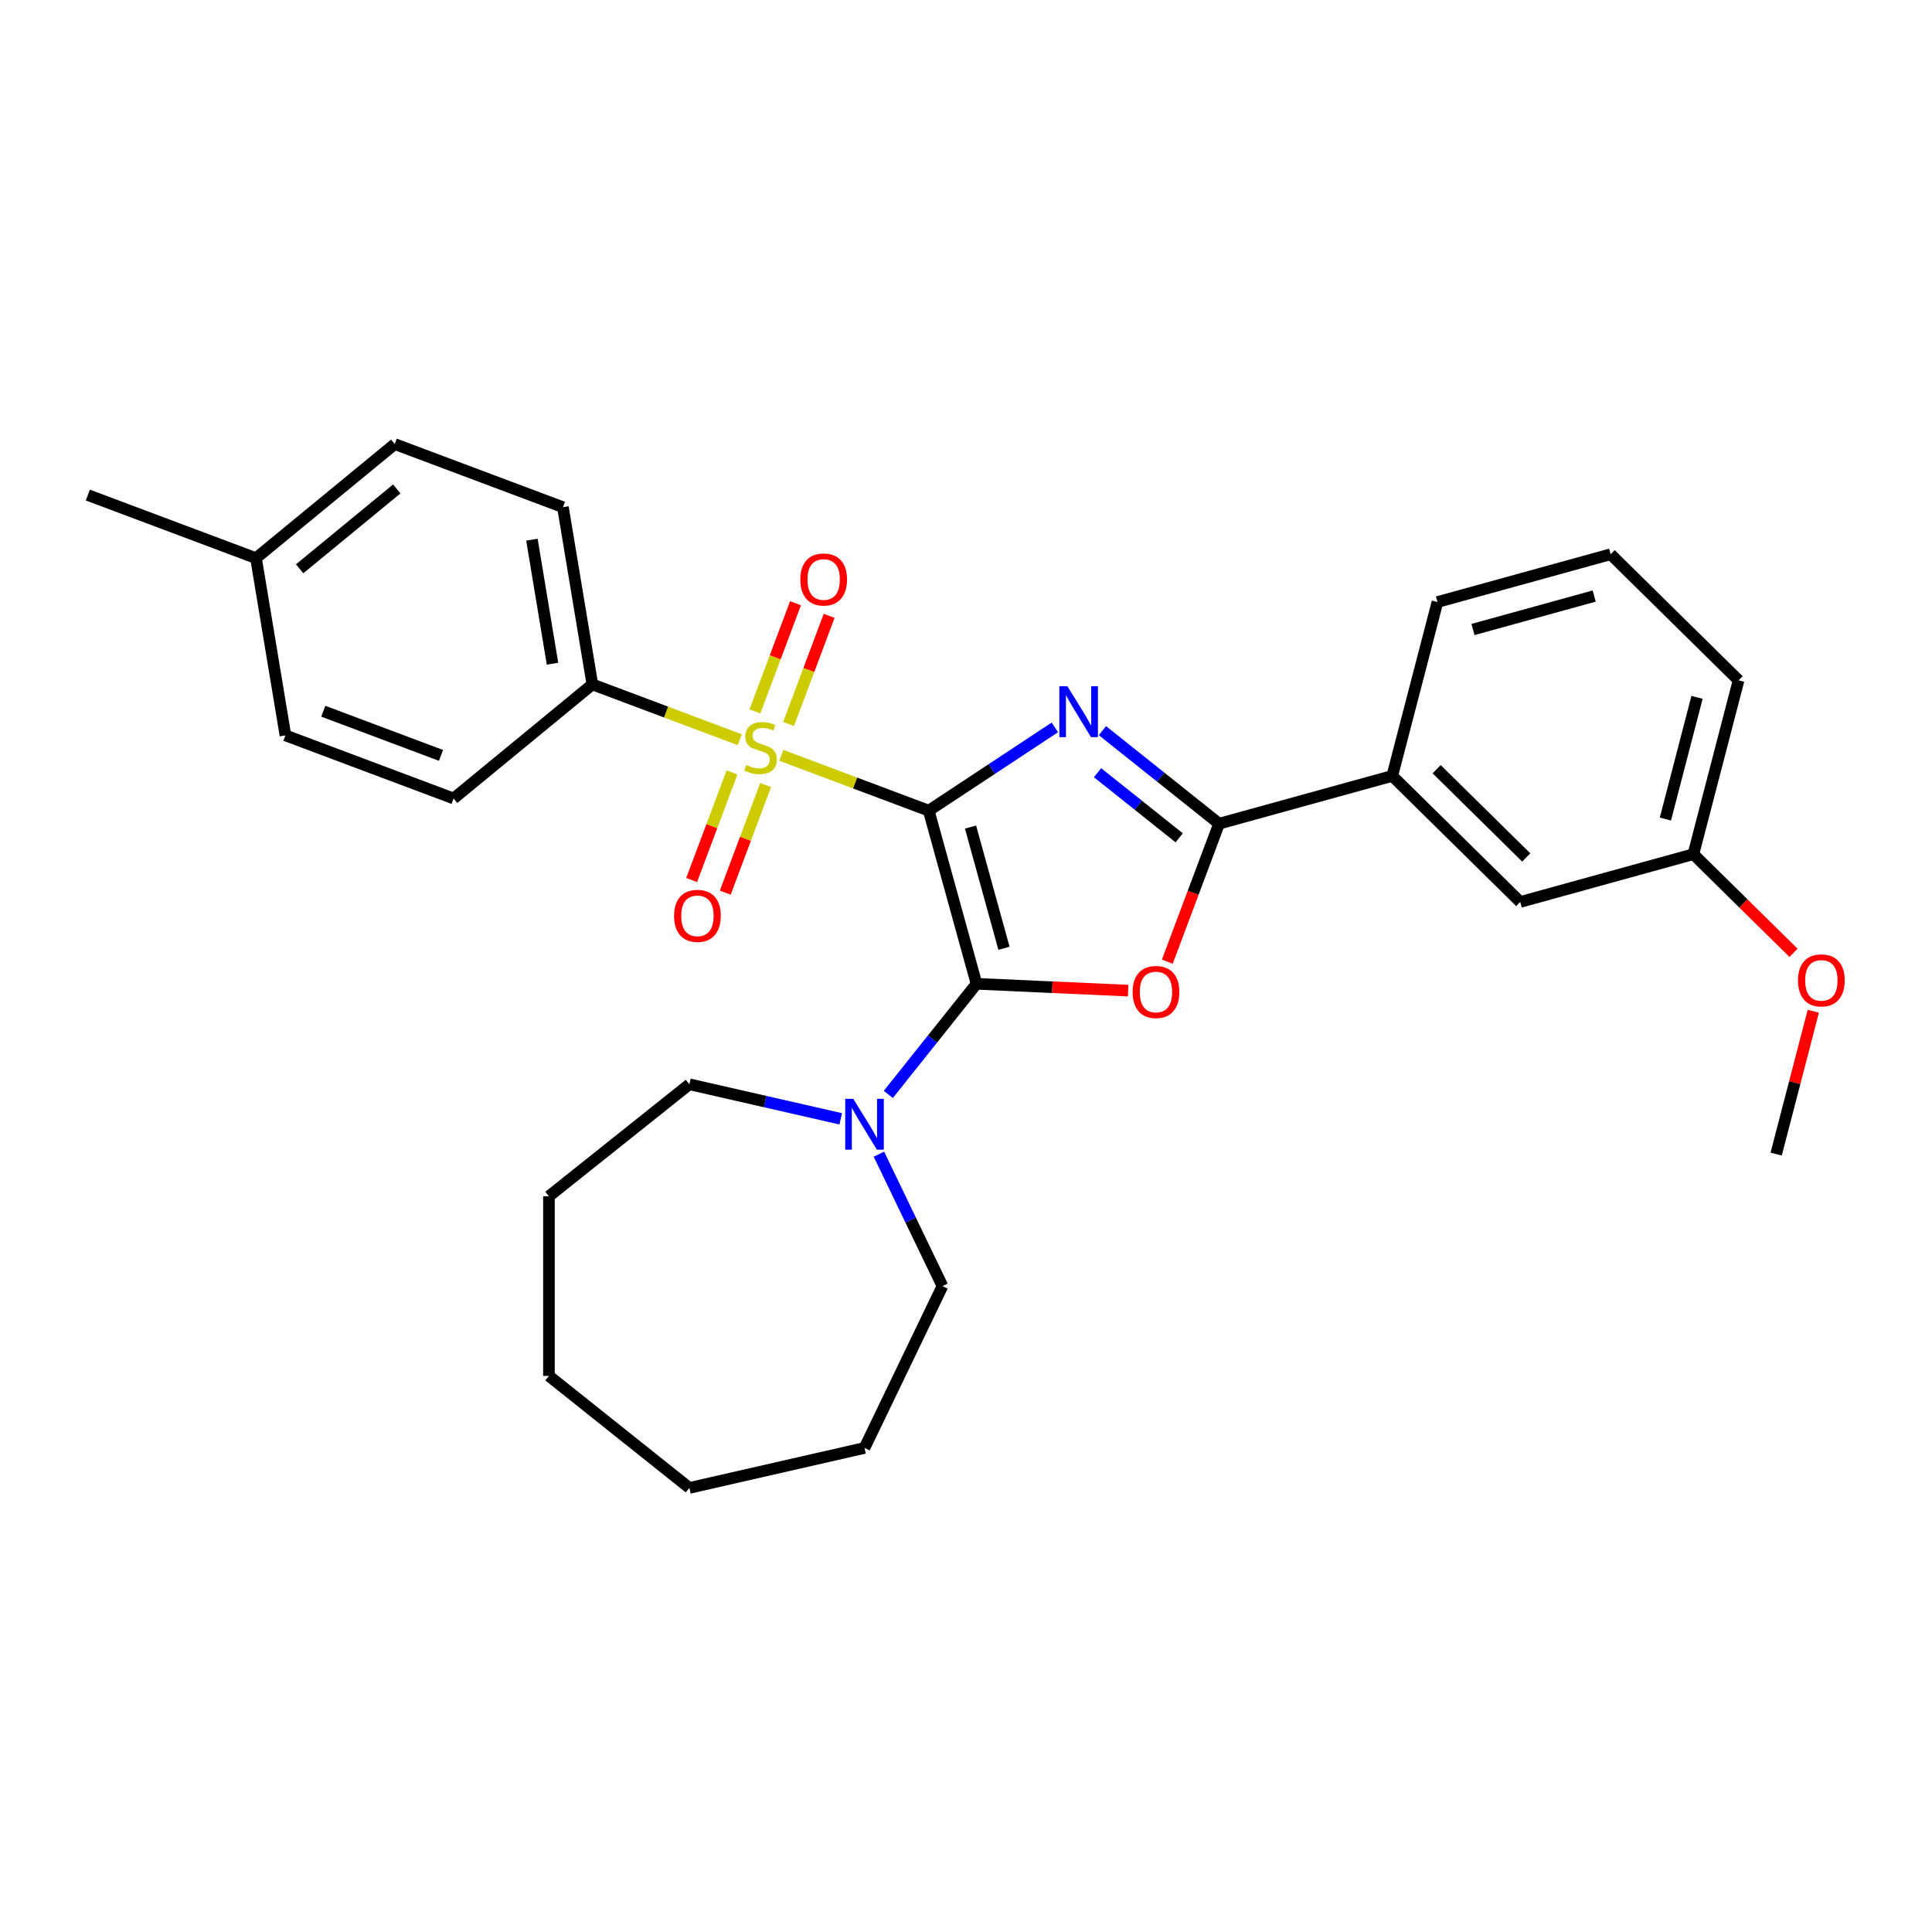 <?xml version='1.0' encoding='iso-8859-1'?>
<svg version='1.1' baseProfile='full'
              xmlns='http://www.w3.org/2000/svg'
                      xmlns:rdkit='http://www.rdkit.org/xml'
                      xmlns:xlink='http://www.w3.org/1999/xlink'
                  xml:space='preserve'
width='1000px' height='1000px' viewBox='0 0 1000 1000'>
<!-- END OF HEADER -->
<rect style='opacity:1.0;fill:#FFFFFF;stroke:none' width='1000' height='1000' x='0' y='0'> </rect>
<path class='bond-0' d='M 480.707,419.59 L 513.351,398.042' style='fill:none;fill-rule:evenodd;stroke:#000000;stroke-width:6px;stroke-linecap:butt;stroke-linejoin:miter;stroke-opacity:1' />
<path class='bond-0' d='M 513.351,398.042 L 545.995,376.494' style='fill:none;fill-rule:evenodd;stroke:#0000FF;stroke-width:6px;stroke-linecap:butt;stroke-linejoin:miter;stroke-opacity:1' />
<path class='bond-1' d='M 480.707,419.59 L 505.443,509.218' style='fill:none;fill-rule:evenodd;stroke:#000000;stroke-width:6px;stroke-linecap:butt;stroke-linejoin:miter;stroke-opacity:1' />
<path class='bond-1' d='M 502.343,428.087 L 519.658,490.827' style='fill:none;fill-rule:evenodd;stroke:#000000;stroke-width:6px;stroke-linecap:butt;stroke-linejoin:miter;stroke-opacity:1' />
<path class='bond-2' d='M 480.707,419.59 L 442.565,405.275' style='fill:none;fill-rule:evenodd;stroke:#000000;stroke-width:6px;stroke-linecap:butt;stroke-linejoin:miter;stroke-opacity:1' />
<path class='bond-2' d='M 442.565,405.275 L 404.424,390.96' style='fill:none;fill-rule:evenodd;stroke:#CCCC00;stroke-width:6px;stroke-linecap:butt;stroke-linejoin:miter;stroke-opacity:1' />
<path class='bond-4' d='M 570.616,378.185 L 600.808,402.262' style='fill:none;fill-rule:evenodd;stroke:#0000FF;stroke-width:6px;stroke-linecap:butt;stroke-linejoin:miter;stroke-opacity:1' />
<path class='bond-4' d='M 600.808,402.262 L 630.999,426.339' style='fill:none;fill-rule:evenodd;stroke:#000000;stroke-width:6px;stroke-linecap:butt;stroke-linejoin:miter;stroke-opacity:1' />
<path class='bond-4' d='M 568.079,399.947 L 589.213,416.801' style='fill:none;fill-rule:evenodd;stroke:#0000FF;stroke-width:6px;stroke-linecap:butt;stroke-linejoin:miter;stroke-opacity:1' />
<path class='bond-4' d='M 589.213,416.801 L 610.348,433.655' style='fill:none;fill-rule:evenodd;stroke:#000000;stroke-width:6px;stroke-linecap:butt;stroke-linejoin:miter;stroke-opacity:1' />
<path class='bond-3' d='M 505.443,509.218 L 544.68,510.98' style='fill:none;fill-rule:evenodd;stroke:#000000;stroke-width:6px;stroke-linecap:butt;stroke-linejoin:miter;stroke-opacity:1' />
<path class='bond-3' d='M 544.68,510.98 L 583.917,512.743' style='fill:none;fill-rule:evenodd;stroke:#FF0000;stroke-width:6px;stroke-linecap:butt;stroke-linejoin:miter;stroke-opacity:1' />
<path class='bond-5' d='M 505.443,509.218 L 482.612,537.847' style='fill:none;fill-rule:evenodd;stroke:#000000;stroke-width:6px;stroke-linecap:butt;stroke-linejoin:miter;stroke-opacity:1' />
<path class='bond-5' d='M 482.612,537.847 L 459.782,566.476' style='fill:none;fill-rule:evenodd;stroke:#0000FF;stroke-width:6px;stroke-linecap:butt;stroke-linejoin:miter;stroke-opacity:1' />
<path class='bond-6' d='M 382.89,382.878 L 344.748,368.563' style='fill:none;fill-rule:evenodd;stroke:#CCCC00;stroke-width:6px;stroke-linecap:butt;stroke-linejoin:miter;stroke-opacity:1' />
<path class='bond-6' d='M 344.748,368.563 L 306.606,354.248' style='fill:none;fill-rule:evenodd;stroke:#000000;stroke-width:6px;stroke-linecap:butt;stroke-linejoin:miter;stroke-opacity:1' />
<path class='bond-8' d='M 378.887,399.812 L 368.438,427.653' style='fill:none;fill-rule:evenodd;stroke:#CCCC00;stroke-width:6px;stroke-linecap:butt;stroke-linejoin:miter;stroke-opacity:1' />
<path class='bond-8' d='M 368.438,427.653 L 357.988,455.495' style='fill:none;fill-rule:evenodd;stroke:#FF0000;stroke-width:6px;stroke-linecap:butt;stroke-linejoin:miter;stroke-opacity:1' />
<path class='bond-8' d='M 396.297,406.346 L 385.848,434.187' style='fill:none;fill-rule:evenodd;stroke:#CCCC00;stroke-width:6px;stroke-linecap:butt;stroke-linejoin:miter;stroke-opacity:1' />
<path class='bond-8' d='M 385.848,434.187 L 375.399,462.029' style='fill:none;fill-rule:evenodd;stroke:#FF0000;stroke-width:6px;stroke-linecap:butt;stroke-linejoin:miter;stroke-opacity:1' />
<path class='bond-9' d='M 408.161,374.733 L 418.663,346.752' style='fill:none;fill-rule:evenodd;stroke:#CCCC00;stroke-width:6px;stroke-linecap:butt;stroke-linejoin:miter;stroke-opacity:1' />
<path class='bond-9' d='M 418.663,346.752 L 429.164,318.771' style='fill:none;fill-rule:evenodd;stroke:#FF0000;stroke-width:6px;stroke-linecap:butt;stroke-linejoin:miter;stroke-opacity:1' />
<path class='bond-9' d='M 390.751,368.199 L 401.253,340.218' style='fill:none;fill-rule:evenodd;stroke:#CCCC00;stroke-width:6px;stroke-linecap:butt;stroke-linejoin:miter;stroke-opacity:1' />
<path class='bond-9' d='M 401.253,340.218 L 411.754,312.237' style='fill:none;fill-rule:evenodd;stroke:#FF0000;stroke-width:6px;stroke-linecap:butt;stroke-linejoin:miter;stroke-opacity:1' />
<path class='bond-29' d='M 604.198,497.751 L 617.599,462.045' style='fill:none;fill-rule:evenodd;stroke:#FF0000;stroke-width:6px;stroke-linecap:butt;stroke-linejoin:miter;stroke-opacity:1' />
<path class='bond-29' d='M 617.599,462.045 L 630.999,426.339' style='fill:none;fill-rule:evenodd;stroke:#000000;stroke-width:6px;stroke-linecap:butt;stroke-linejoin:miter;stroke-opacity:1' />
<path class='bond-7' d='M 630.999,426.339 L 720.628,401.603' style='fill:none;fill-rule:evenodd;stroke:#000000;stroke-width:6px;stroke-linecap:butt;stroke-linejoin:miter;stroke-opacity:1' />
<path class='bond-17' d='M 454.931,597.403 L 471.372,631.543' style='fill:none;fill-rule:evenodd;stroke:#0000FF;stroke-width:6px;stroke-linecap:butt;stroke-linejoin:miter;stroke-opacity:1' />
<path class='bond-17' d='M 471.372,631.543 L 487.814,665.684' style='fill:none;fill-rule:evenodd;stroke:#000000;stroke-width:6px;stroke-linecap:butt;stroke-linejoin:miter;stroke-opacity:1' />
<path class='bond-18' d='M 435.161,579.103 L 395.992,570.163' style='fill:none;fill-rule:evenodd;stroke:#0000FF;stroke-width:6px;stroke-linecap:butt;stroke-linejoin:miter;stroke-opacity:1' />
<path class='bond-18' d='M 395.992,570.163 L 356.823,561.223' style='fill:none;fill-rule:evenodd;stroke:#000000;stroke-width:6px;stroke-linecap:butt;stroke-linejoin:miter;stroke-opacity:1' />
<path class='bond-11' d='M 306.606,354.248 L 291.374,262.525' style='fill:none;fill-rule:evenodd;stroke:#000000;stroke-width:6px;stroke-linecap:butt;stroke-linejoin:miter;stroke-opacity:1' />
<path class='bond-11' d='M 285.977,343.536 L 275.315,279.33' style='fill:none;fill-rule:evenodd;stroke:#000000;stroke-width:6px;stroke-linecap:butt;stroke-linejoin:miter;stroke-opacity:1' />
<path class='bond-12' d='M 306.606,354.248 L 234.787,413.301' style='fill:none;fill-rule:evenodd;stroke:#000000;stroke-width:6px;stroke-linecap:butt;stroke-linejoin:miter;stroke-opacity:1' />
<path class='bond-10' d='M 720.628,401.603 L 786.864,466.856' style='fill:none;fill-rule:evenodd;stroke:#000000;stroke-width:6px;stroke-linecap:butt;stroke-linejoin:miter;stroke-opacity:1' />
<path class='bond-10' d='M 743.614,398.144 L 789.979,443.821' style='fill:none;fill-rule:evenodd;stroke:#000000;stroke-width:6px;stroke-linecap:butt;stroke-linejoin:miter;stroke-opacity:1' />
<path class='bond-20' d='M 720.628,401.603 L 744.02,311.615' style='fill:none;fill-rule:evenodd;stroke:#000000;stroke-width:6px;stroke-linecap:butt;stroke-linejoin:miter;stroke-opacity:1' />
<path class='bond-13' d='M 786.864,466.856 L 876.493,442.12' style='fill:none;fill-rule:evenodd;stroke:#000000;stroke-width:6px;stroke-linecap:butt;stroke-linejoin:miter;stroke-opacity:1' />
<path class='bond-15' d='M 291.374,262.525 L 204.324,229.855' style='fill:none;fill-rule:evenodd;stroke:#000000;stroke-width:6px;stroke-linecap:butt;stroke-linejoin:miter;stroke-opacity:1' />
<path class='bond-14' d='M 234.787,413.301 L 147.737,380.631' style='fill:none;fill-rule:evenodd;stroke:#000000;stroke-width:6px;stroke-linecap:butt;stroke-linejoin:miter;stroke-opacity:1' />
<path class='bond-14' d='M 228.264,390.99 L 167.328,368.121' style='fill:none;fill-rule:evenodd;stroke:#000000;stroke-width:6px;stroke-linecap:butt;stroke-linejoin:miter;stroke-opacity:1' />
<path class='bond-19' d='M 876.493,442.12 L 902.405,467.648' style='fill:none;fill-rule:evenodd;stroke:#000000;stroke-width:6px;stroke-linecap:butt;stroke-linejoin:miter;stroke-opacity:1' />
<path class='bond-19' d='M 902.405,467.648 L 928.317,493.175' style='fill:none;fill-rule:evenodd;stroke:#FF0000;stroke-width:6px;stroke-linecap:butt;stroke-linejoin:miter;stroke-opacity:1' />
<path class='bond-32' d='M 876.493,442.12 L 899.885,352.132' style='fill:none;fill-rule:evenodd;stroke:#000000;stroke-width:6px;stroke-linecap:butt;stroke-linejoin:miter;stroke-opacity:1' />
<path class='bond-32' d='M 862.004,423.943 L 878.379,360.951' style='fill:none;fill-rule:evenodd;stroke:#000000;stroke-width:6px;stroke-linecap:butt;stroke-linejoin:miter;stroke-opacity:1' />
<path class='bond-16' d='M 147.737,380.631 L 132.505,288.907' style='fill:none;fill-rule:evenodd;stroke:#000000;stroke-width:6px;stroke-linecap:butt;stroke-linejoin:miter;stroke-opacity:1' />
<path class='bond-30' d='M 204.324,229.855 L 132.505,288.907' style='fill:none;fill-rule:evenodd;stroke:#000000;stroke-width:6px;stroke-linecap:butt;stroke-linejoin:miter;stroke-opacity:1' />
<path class='bond-30' d='M 205.362,253.076 L 155.088,294.413' style='fill:none;fill-rule:evenodd;stroke:#000000;stroke-width:6px;stroke-linecap:butt;stroke-linejoin:miter;stroke-opacity:1' />
<path class='bond-23' d='M 132.505,288.907 L 45.455,256.237' style='fill:none;fill-rule:evenodd;stroke:#000000;stroke-width:6px;stroke-linecap:butt;stroke-linejoin:miter;stroke-opacity:1' />
<path class='bond-25' d='M 487.814,665.684 L 447.471,749.456' style='fill:none;fill-rule:evenodd;stroke:#000000;stroke-width:6px;stroke-linecap:butt;stroke-linejoin:miter;stroke-opacity:1' />
<path class='bond-26' d='M 356.823,561.223 L 284.129,619.194' style='fill:none;fill-rule:evenodd;stroke:#000000;stroke-width:6px;stroke-linecap:butt;stroke-linejoin:miter;stroke-opacity:1' />
<path class='bond-24' d='M 938.558,523.421 L 928.947,560.391' style='fill:none;fill-rule:evenodd;stroke:#FF0000;stroke-width:6px;stroke-linecap:butt;stroke-linejoin:miter;stroke-opacity:1' />
<path class='bond-24' d='M 928.947,560.391 L 919.337,597.362' style='fill:none;fill-rule:evenodd;stroke:#000000;stroke-width:6px;stroke-linecap:butt;stroke-linejoin:miter;stroke-opacity:1' />
<path class='bond-21' d='M 744.02,311.615 L 833.649,286.879' style='fill:none;fill-rule:evenodd;stroke:#000000;stroke-width:6px;stroke-linecap:butt;stroke-linejoin:miter;stroke-opacity:1' />
<path class='bond-21' d='M 762.412,325.83 L 825.152,308.515' style='fill:none;fill-rule:evenodd;stroke:#000000;stroke-width:6px;stroke-linecap:butt;stroke-linejoin:miter;stroke-opacity:1' />
<path class='bond-22' d='M 833.649,286.879 L 899.885,352.132' style='fill:none;fill-rule:evenodd;stroke:#000000;stroke-width:6px;stroke-linecap:butt;stroke-linejoin:miter;stroke-opacity:1' />
<path class='bond-28' d='M 447.471,749.456 L 356.823,770.145' style='fill:none;fill-rule:evenodd;stroke:#000000;stroke-width:6px;stroke-linecap:butt;stroke-linejoin:miter;stroke-opacity:1' />
<path class='bond-27' d='M 284.129,619.194 L 284.129,712.174' style='fill:none;fill-rule:evenodd;stroke:#000000;stroke-width:6px;stroke-linecap:butt;stroke-linejoin:miter;stroke-opacity:1' />
<path class='bond-31' d='M 284.129,712.174 L 356.823,770.145' style='fill:none;fill-rule:evenodd;stroke:#000000;stroke-width:6px;stroke-linecap:butt;stroke-linejoin:miter;stroke-opacity:1' />
<path  class='atom-1' d='M 552.485 355.202
L 561.113 369.149
Q 561.969 370.525, 563.345 373.017
Q 564.721 375.508, 564.795 375.657
L 564.795 355.202
L 568.291 355.202
L 568.291 381.534
L 564.684 381.534
L 555.423 366.285
Q 554.344 364.5, 553.191 362.454
Q 552.076 360.409, 551.741 359.776
L 551.741 381.534
L 548.319 381.534
L 548.319 355.202
L 552.485 355.202
' fill='#0000FF'/>
<path  class='atom-3' d='M 386.218 395.957
Q 386.516 396.068, 387.743 396.589
Q 388.97 397.11, 390.309 397.444
Q 391.685 397.742, 393.024 397.742
Q 395.516 397.742, 396.967 396.552
Q 398.417 395.324, 398.417 393.204
Q 398.417 391.754, 397.673 390.861
Q 396.967 389.969, 395.851 389.485
Q 394.735 389.002, 392.876 388.444
Q 390.533 387.737, 389.119 387.068
Q 387.743 386.398, 386.739 384.985
Q 385.772 383.572, 385.772 381.192
Q 385.772 377.881, 388.003 375.836
Q 390.272 373.79, 394.735 373.79
Q 397.785 373.79, 401.244 375.241
L 400.388 378.105
Q 397.227 376.803, 394.847 376.803
Q 392.281 376.803, 390.867 377.881
Q 389.454 378.923, 389.491 380.745
Q 389.491 382.159, 390.198 383.014
Q 390.942 383.869, 391.983 384.353
Q 393.062 384.836, 394.847 385.394
Q 397.227 386.138, 398.64 386.882
Q 400.054 387.626, 401.058 389.151
Q 402.099 390.638, 402.099 393.204
Q 402.099 396.849, 399.644 398.82
Q 397.227 400.754, 393.173 400.754
Q 390.83 400.754, 389.045 400.234
Q 387.297 399.75, 385.214 398.895
L 386.218 395.957
' fill='#CCCC00'/>
<path  class='atom-4' d='M 586.241 513.464
Q 586.241 507.142, 589.366 503.608
Q 592.49 500.075, 598.329 500.075
Q 604.168 500.075, 607.292 503.608
Q 610.416 507.142, 610.416 513.464
Q 610.416 519.861, 607.255 523.506
Q 604.094 527.114, 598.329 527.114
Q 592.527 527.114, 589.366 523.506
Q 586.241 519.898, 586.241 513.464
M 598.329 524.138
Q 602.346 524.138, 604.503 521.46
Q 606.697 518.745, 606.697 513.464
Q 606.697 508.295, 604.503 505.691
Q 602.346 503.051, 598.329 503.051
Q 594.312 503.051, 592.118 505.654
Q 589.961 508.257, 589.961 513.464
Q 589.961 518.783, 592.118 521.46
Q 594.312 524.138, 598.329 524.138
' fill='#FF0000'/>
<path  class='atom-6' d='M 441.651 568.747
L 450.279 582.694
Q 451.135 584.07, 452.511 586.561
Q 453.887 589.053, 453.961 589.202
L 453.961 568.747
L 457.457 568.747
L 457.457 595.078
L 453.85 595.078
L 444.589 579.83
Q 443.51 578.045, 442.358 575.999
Q 441.242 573.953, 440.907 573.321
L 440.907 595.078
L 437.485 595.078
L 437.485 568.747
L 441.651 568.747
' fill='#0000FF'/>
<path  class='atom-9' d='M 348.899 474.044
Q 348.899 467.721, 352.023 464.188
Q 355.147 460.655, 360.986 460.655
Q 366.825 460.655, 369.949 464.188
Q 373.073 467.721, 373.073 474.044
Q 373.073 480.441, 369.912 484.086
Q 366.751 487.693, 360.986 487.693
Q 355.184 487.693, 352.023 484.086
Q 348.899 480.478, 348.899 474.044
M 360.986 484.718
Q 365.003 484.718, 367.16 482.04
Q 369.354 479.325, 369.354 474.044
Q 369.354 468.874, 367.16 466.271
Q 365.003 463.63, 360.986 463.63
Q 356.969 463.63, 354.775 466.234
Q 352.618 468.837, 352.618 474.044
Q 352.618 479.362, 354.775 482.04
Q 356.969 484.718, 360.986 484.718
' fill='#FF0000'/>
<path  class='atom-10' d='M 414.24 299.943
Q 414.24 293.62, 417.364 290.087
Q 420.488 286.554, 426.327 286.554
Q 432.166 286.554, 435.29 290.087
Q 438.415 293.62, 438.415 299.943
Q 438.415 306.34, 435.253 309.985
Q 432.092 313.592, 426.327 313.592
Q 420.525 313.592, 417.364 309.985
Q 414.24 306.377, 414.24 299.943
M 426.327 310.617
Q 430.344 310.617, 432.501 307.939
Q 434.695 305.224, 434.695 299.943
Q 434.695 294.773, 432.501 292.17
Q 430.344 289.529, 426.327 289.529
Q 422.311 289.529, 420.116 292.133
Q 417.959 294.736, 417.959 299.943
Q 417.959 305.261, 420.116 307.939
Q 422.311 310.617, 426.327 310.617
' fill='#FF0000'/>
<path  class='atom-20' d='M 930.642 507.447
Q 930.642 501.125, 933.766 497.591
Q 936.89 494.058, 942.729 494.058
Q 948.568 494.058, 951.692 497.591
Q 954.817 501.125, 954.817 507.447
Q 954.817 513.844, 951.655 517.489
Q 948.494 521.097, 942.729 521.097
Q 936.927 521.097, 933.766 517.489
Q 930.642 513.881, 930.642 507.447
M 942.729 518.121
Q 946.746 518.121, 948.903 515.443
Q 951.097 512.728, 951.097 507.447
Q 951.097 502.278, 948.903 499.674
Q 946.746 497.034, 942.729 497.034
Q 938.713 497.034, 936.518 499.637
Q 934.361 502.24, 934.361 507.447
Q 934.361 512.766, 936.518 515.443
Q 938.713 518.121, 942.729 518.121
' fill='#FF0000'/>
</svg>
